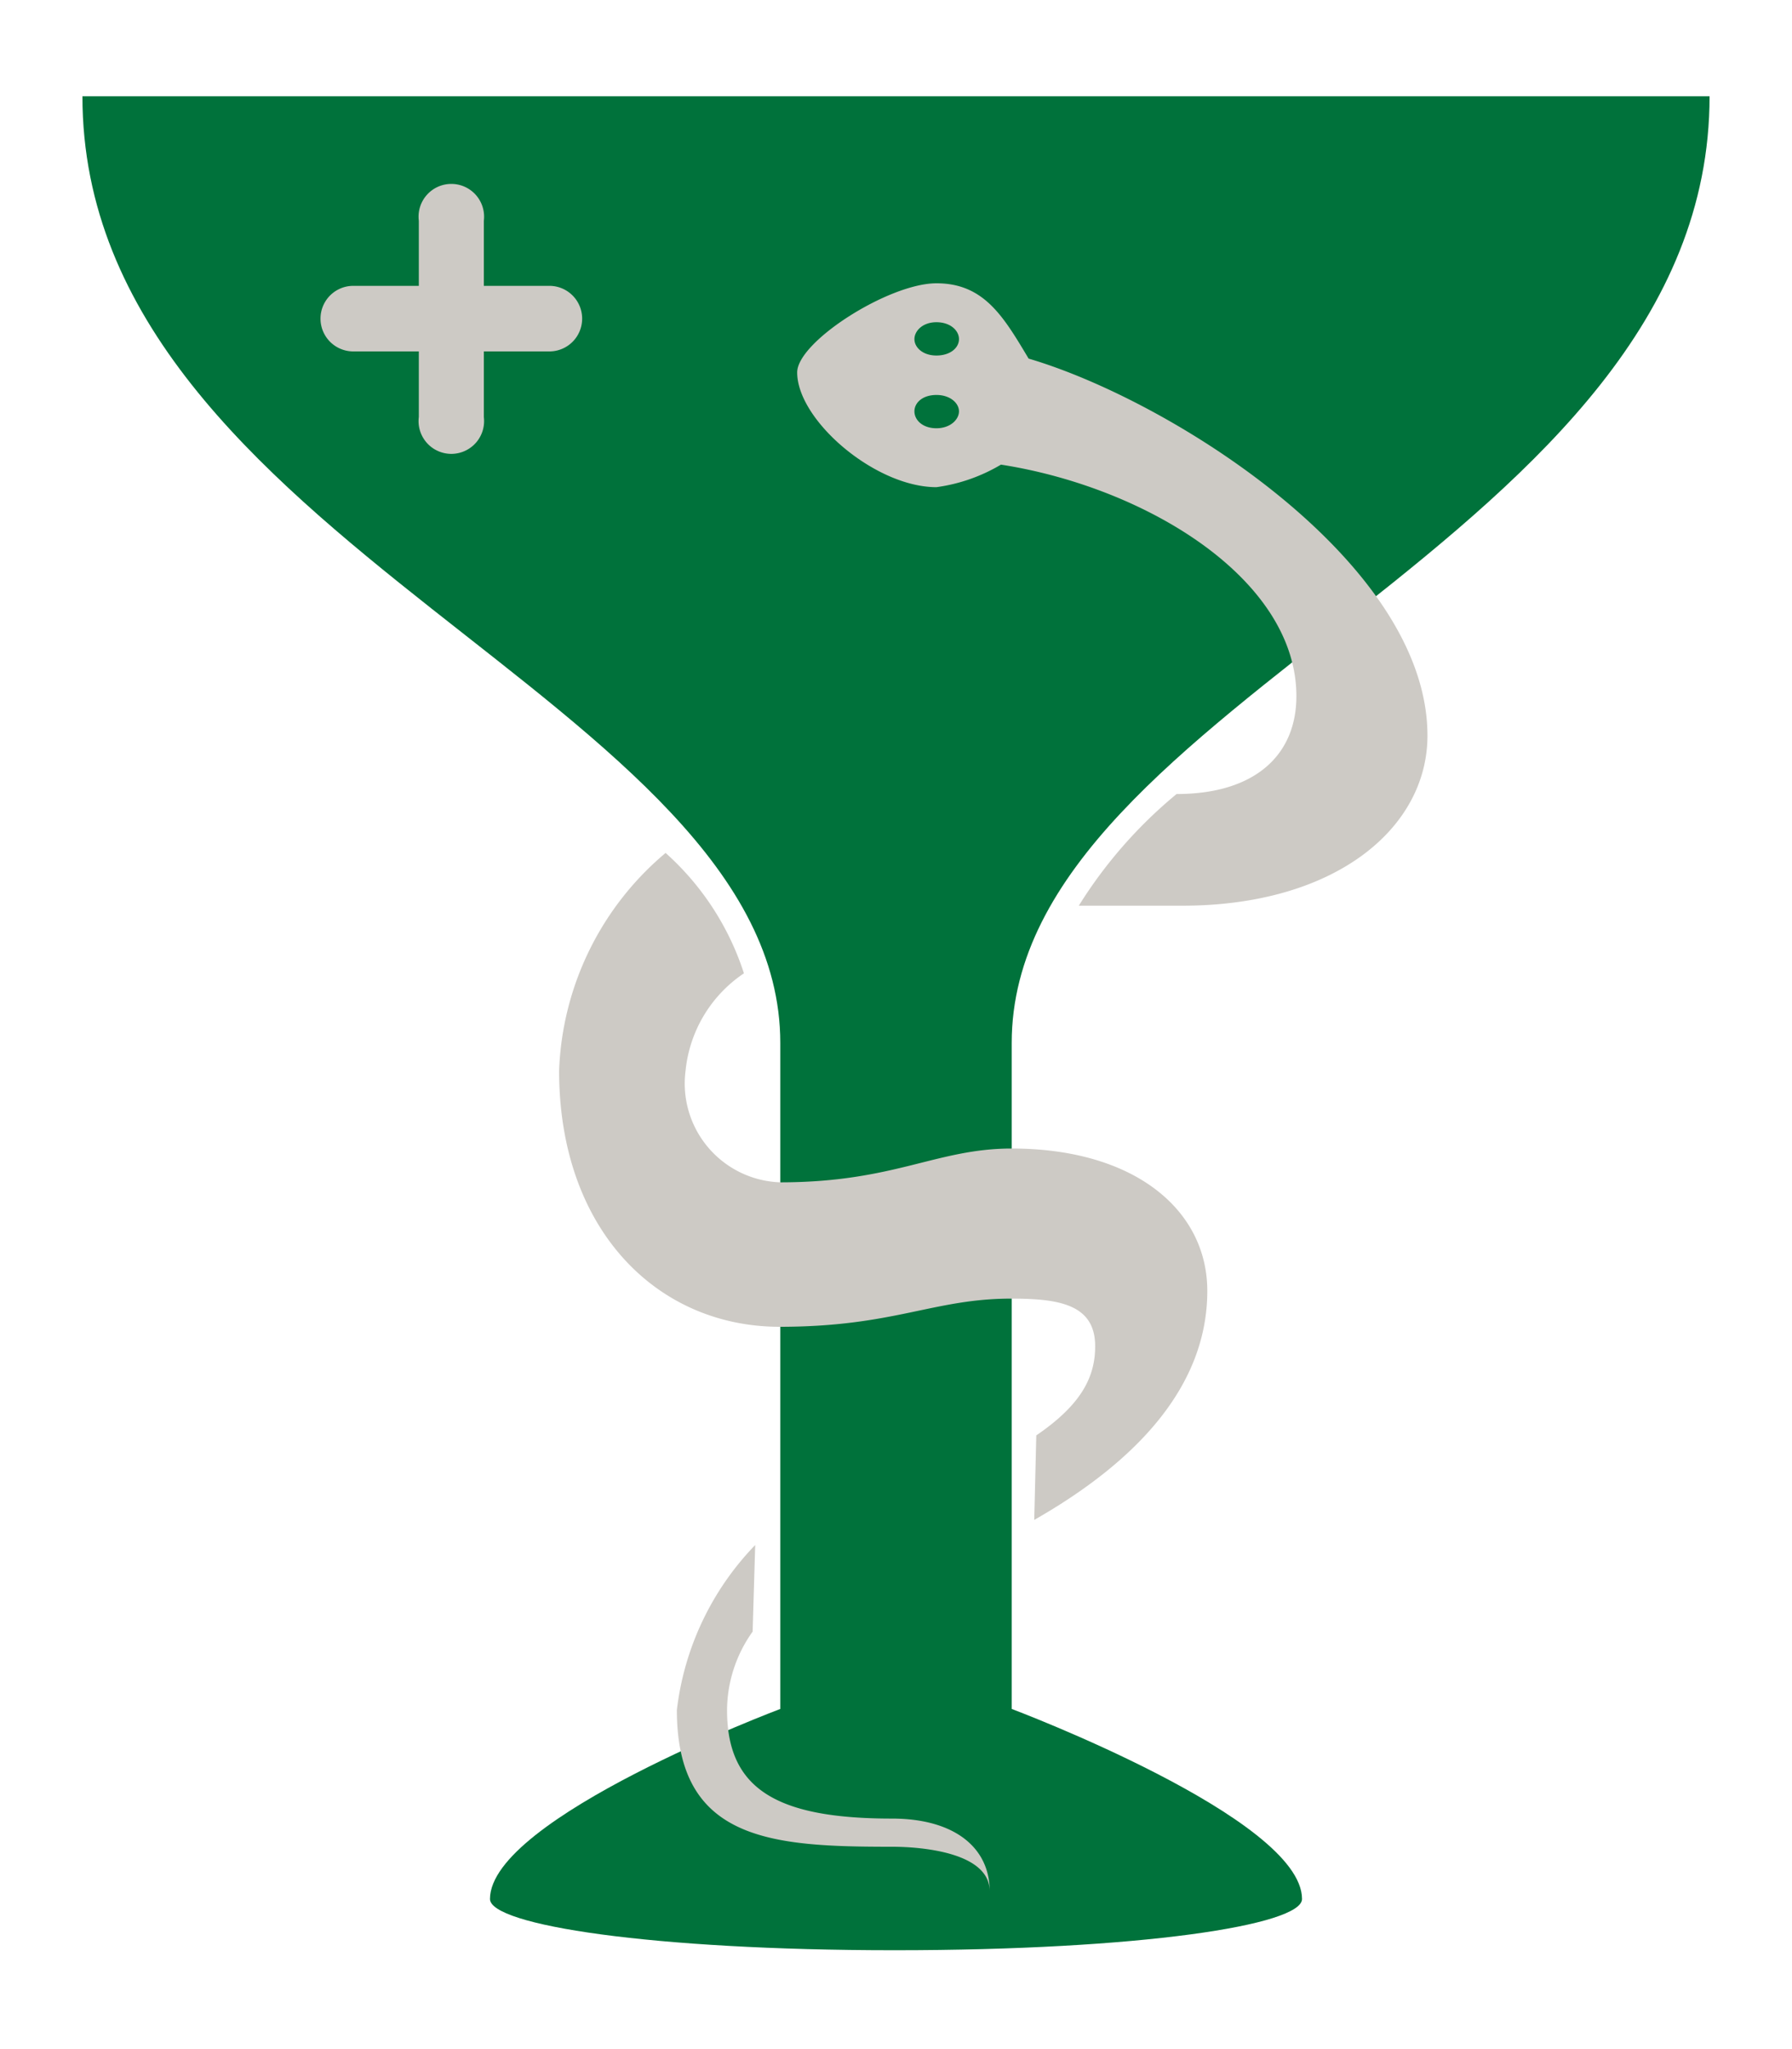 <svg id="Layer_2" data-name="Layer 2" xmlns="http://www.w3.org/2000/svg" viewBox="0 0 35 40"><defs><style>.cls-1{fill:#00723b;}.cls-2{fill:#cdcac5;}</style></defs><title>sticky-logo</title><path class="cls-1" d="M17.47,38.07c-4.74,0-7.9-.49-7.9-1,0-1.58,5.67-3.71,5.67-3.71v-13c0-6.7-13.63-9.76-13.63-18.48H33.39c0,8.72-13.63,11.78-13.63,18.48v13s5.67,2.13,5.67,3.71C25.43,37.58,22.27,38.07,17.47,38.07Z"/><path class="cls-1" d="M18.29,8.37c-.27,0-.43-.17-.43-.33s.16-.33.43-.33.44.17.44.33S18.57,8.37,18.29,8.37Zm0-1.42c-.27,0-.43-.16-.43-.33s.16-.32.43-.32.44.16.44.32S18.57,7,18.29,7Z"/><path class="cls-2" d="M10.73,5.58H9.45V4.31a.64.64,0,1,0-1.27,0V5.58H6.9a.64.64,0,0,0,0,1.28H8.18V8.14a.64.64,0,1,0,1.27,0V6.86h1.28a.64.64,0,0,0,0-1.28"/><path class="cls-2" d="M18.29,8.36c-.27,0-.43-.16-.43-.33s.16-.32.43-.32.44.16.44.32S18.56,8.36,18.29,8.36Zm0-1.42c-.27,0-.43-.16-.43-.32s.16-.33.43-.33.44.16.44.33S18.56,6.94,18.29,6.94Zm4.8,10.74c3,0,4.79-1.52,4.79-3.32,0-3.38-5-6.54-7.79-7.36-.49-.82-.87-1.47-1.8-1.47s-2.72,1.14-2.72,1.74c0,.93,1.52,2.24,2.72,2.24a3.35,3.35,0,0,0,1.26-.44c2.83.44,5.77,2.23,5.77,4.52,0,1.15-.81,1.91-2.34,1.91a9,9,0,0,0-1.91,2.18ZM19.33,36.92c0-.87-.71-1.42-1.91-1.42-2.29,0-3.22-.6-3.22-2.12a2.66,2.66,0,0,1,.5-1.53l.05-1.69a5.57,5.57,0,0,0-1.53,3.22c0,2.56,1.86,2.67,4.2,2.67C18,36.05,19.33,36.16,19.33,36.92Zm.87-7.25c2-1.14,3.38-2.61,3.38-4.47,0-1.58-1.42-2.78-3.82-2.78-1.47,0-2.29.66-4.52.66a1.93,1.93,0,0,1-1.85-2.18A2.6,2.6,0,0,1,14.53,19,5.36,5.36,0,0,0,13,16.65a5.82,5.82,0,0,0-2.08,4.25c0,3.1,1.91,5,4.31,5,2.23,0,3-.55,4.52-.55.93,0,1.64.11,1.64.93,0,.6-.27,1.14-1.15,1.74Z"/></svg>